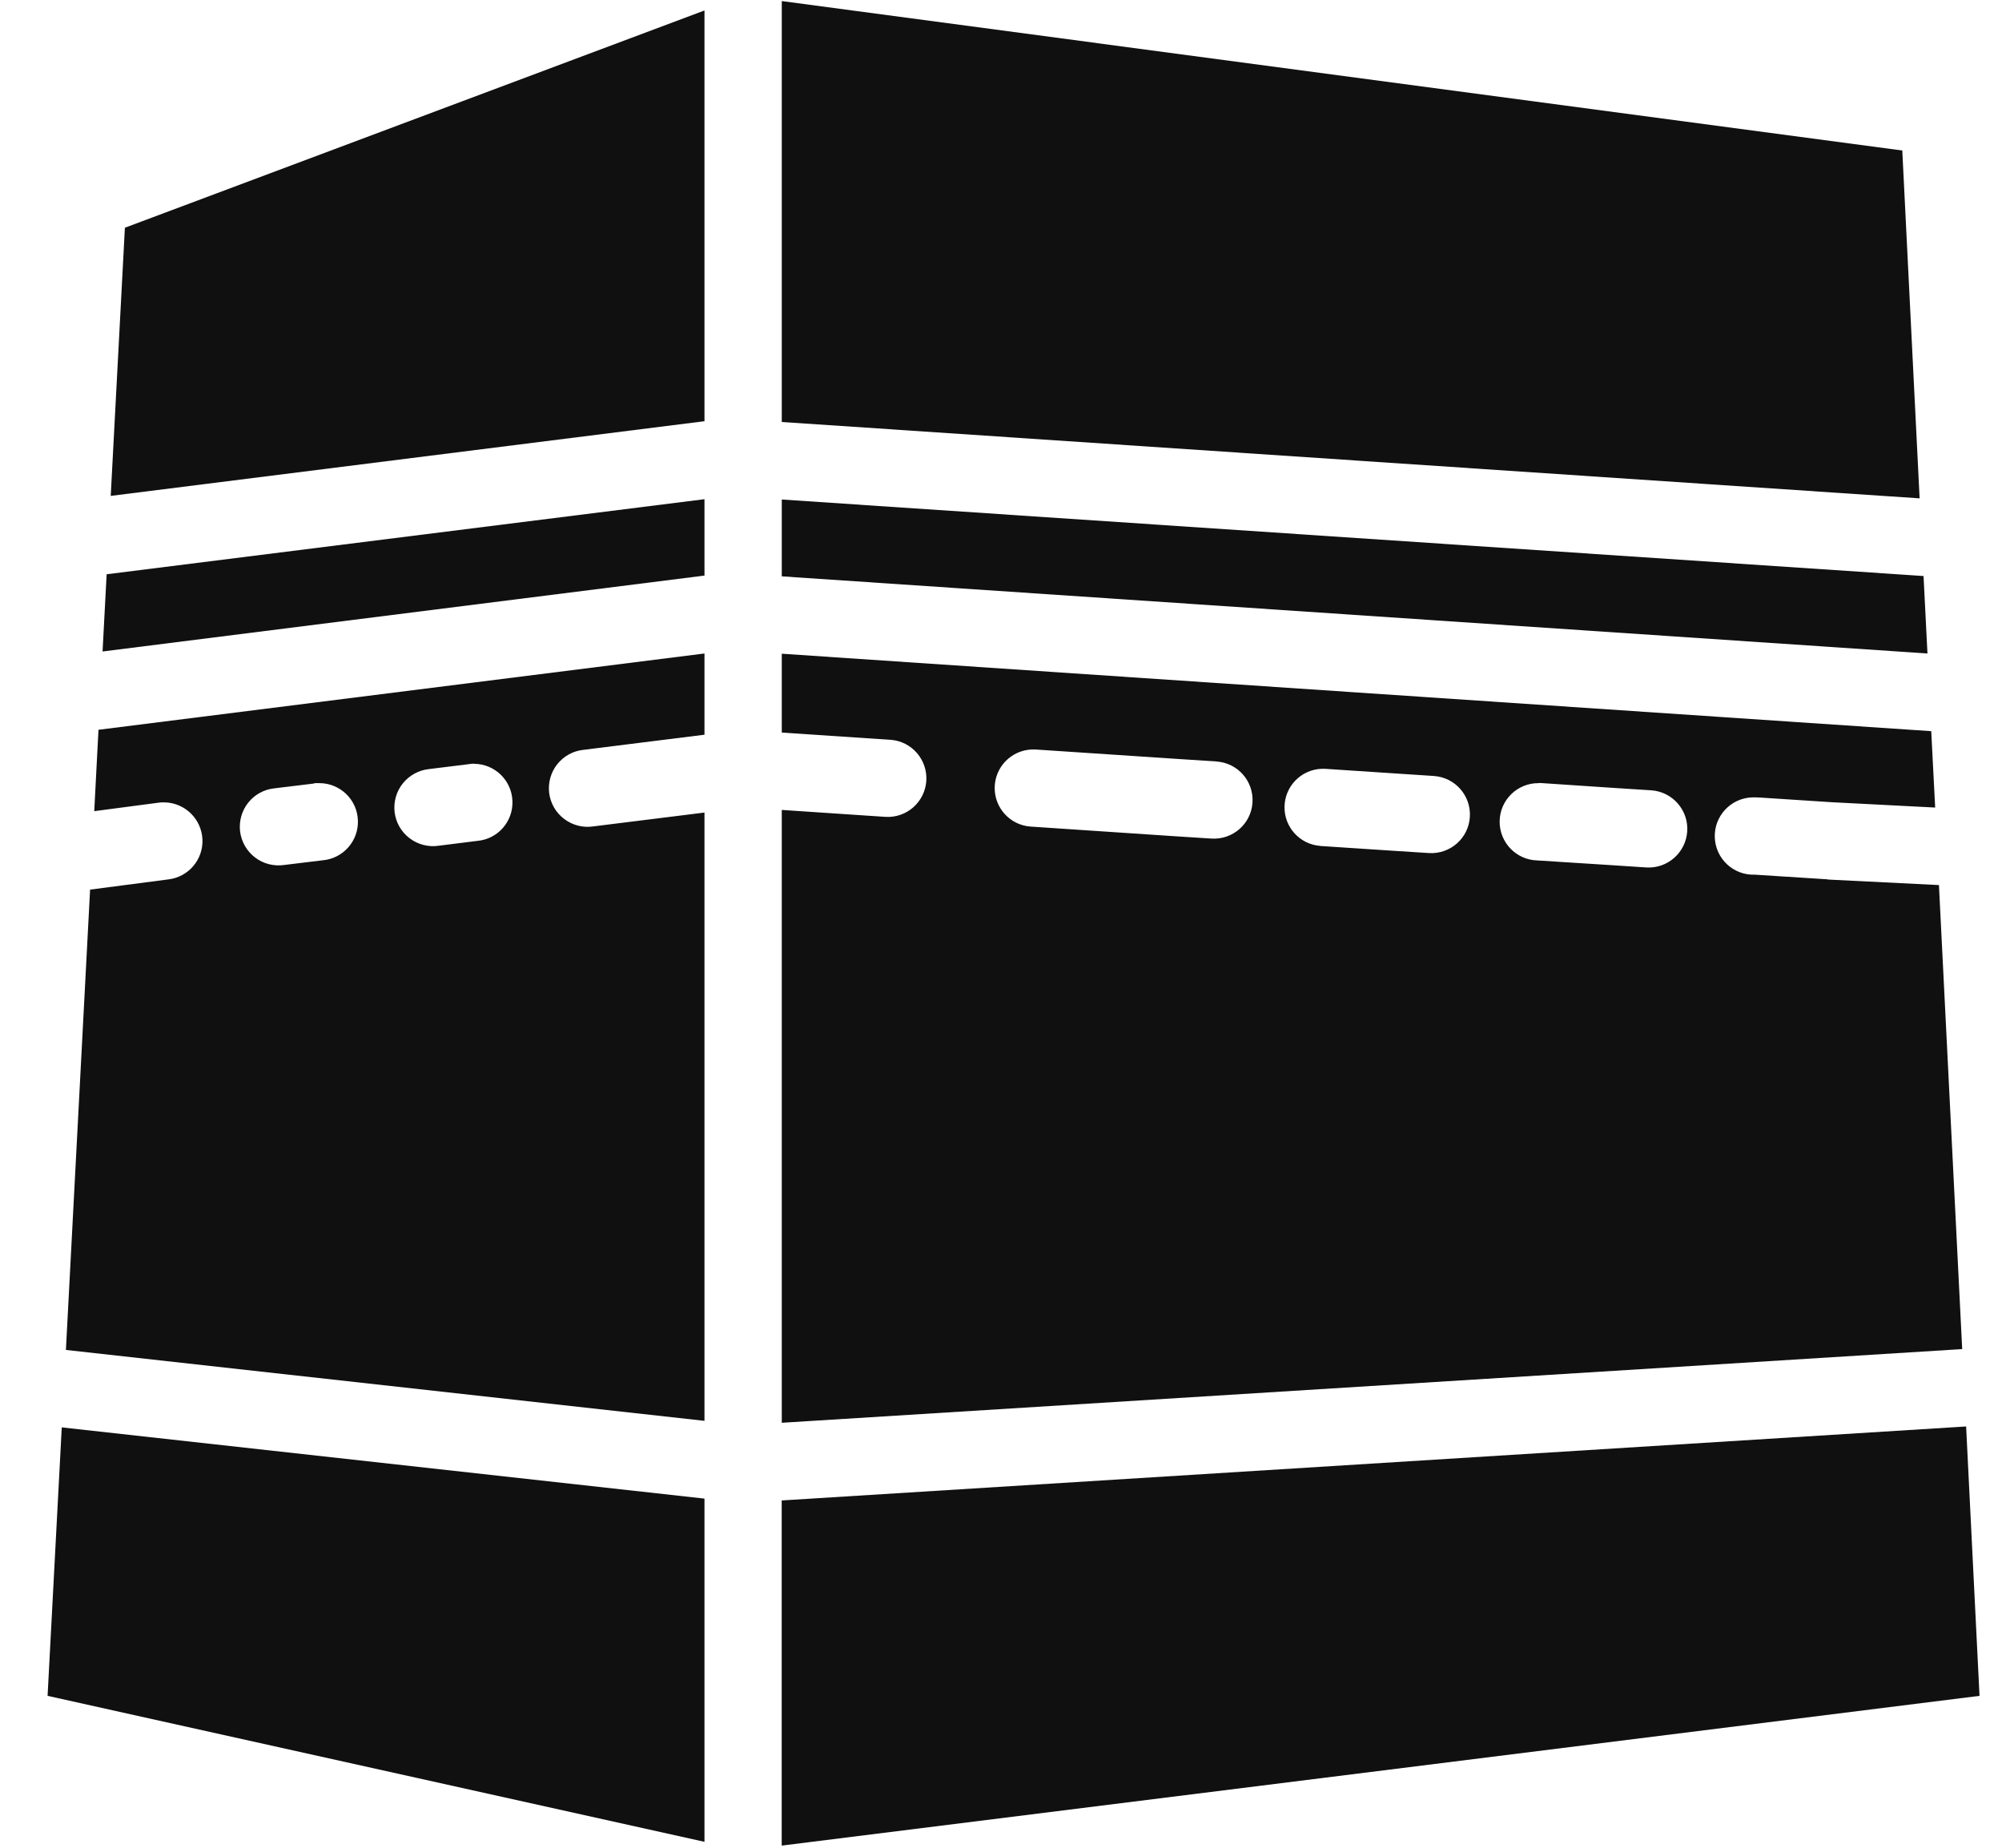 <svg width="26" height="24" viewBox="0 0 26 24" fill="none" xmlns="http://www.w3.org/2000/svg">
<g clip-path="url(#clip0_595_76)">
<path fill-rule="evenodd" clip-rule="evenodd" d="M10.153 0.014V5.481L24.93 6.473L24.705 1.955L10.153 0.014ZM9.149 0.136L1.622 2.958L1.438 6.441L9.149 5.471L9.149 0.136ZM9.149 6.484L1.385 7.459L1.332 8.462L9.149 7.476L9.149 6.484ZM10.153 6.488V7.486L25.032 8.488L24.981 7.482L10.153 6.488ZM9.149 8.488L1.279 9.479L1.224 10.536L2.058 10.426H2.057C2.069 10.425 2.081 10.423 2.093 10.422C2.11 10.422 2.127 10.422 2.144 10.422C2.406 10.431 2.617 10.64 2.629 10.902C2.641 11.164 2.449 11.39 2.189 11.422L1.17 11.555L0.856 17.534L9.149 18.455V10.554L8.708 10.609L7.704 10.734C7.571 10.754 7.435 10.719 7.327 10.637C7.219 10.556 7.149 10.434 7.132 10.3C7.116 10.165 7.154 10.03 7.238 9.925C7.323 9.819 7.446 9.752 7.581 9.739L9.149 9.543L9.149 8.488ZM10.153 8.491V9.515L11.566 9.609V9.609C11.841 9.629 12.048 9.868 12.03 10.143C12.011 10.418 11.775 10.627 11.499 10.61L10.153 10.52V18.48L25.483 17.523L25.181 11.496L23.737 11.424L23.736 11.424C23.734 11.423 23.733 11.422 23.73 11.421L22.79 11.361C22.512 11.371 22.28 11.154 22.27 10.877C22.26 10.6 22.477 10.367 22.754 10.357C22.771 10.356 22.788 10.356 22.805 10.357C22.822 10.357 22.838 10.358 22.854 10.359L23.793 10.42L25.132 10.489L25.081 9.497L10.153 8.491ZM13.397 9.735C13.414 9.734 13.431 9.734 13.448 9.735L15.329 9.86L15.798 9.89V9.891C16.075 9.909 16.284 10.147 16.266 10.424C16.249 10.7 16.01 10.91 15.733 10.892L15.263 10.862L13.381 10.736V10.736C13.117 10.716 12.914 10.493 12.918 10.228C12.922 9.963 13.132 9.747 13.397 9.735H13.397ZM6.16 9.921C6.427 9.924 6.645 10.136 6.655 10.403C6.666 10.67 6.465 10.899 6.199 10.922L5.697 10.985V10.985C5.564 11.005 5.428 10.97 5.32 10.888C5.212 10.807 5.142 10.685 5.125 10.551C5.109 10.416 5.147 10.281 5.231 10.176C5.316 10.07 5.439 10.003 5.574 9.989L6.076 9.927V9.927C6.104 9.922 6.132 9.919 6.16 9.919L6.16 9.921ZM17.16 9.986C17.177 9.985 17.193 9.985 17.209 9.986L18.15 10.048L18.621 10.079V10.079C18.897 10.097 19.107 10.335 19.089 10.612C19.072 10.888 18.833 11.098 18.556 11.08L18.086 11.05L17.145 10.988V10.987C16.881 10.967 16.678 10.744 16.682 10.479C16.686 10.214 16.896 9.998 17.16 9.986ZM19.983 10.17C19.999 10.17 20.016 10.171 20.032 10.172L20.973 10.235L21.443 10.265V10.265C21.72 10.283 21.93 10.522 21.912 10.798C21.894 11.075 21.655 11.285 21.379 11.267L20.908 11.236L19.967 11.176C19.691 11.17 19.472 10.942 19.476 10.666C19.48 10.39 19.707 10.169 19.983 10.172V10.17ZM4.102 10.172H4.102C4.119 10.171 4.136 10.171 4.153 10.172C4.42 10.175 4.638 10.387 4.648 10.654C4.659 10.921 4.458 11.15 4.192 11.174L3.69 11.235C3.556 11.254 3.42 11.22 3.313 11.138C3.205 11.056 3.135 10.934 3.118 10.8C3.102 10.666 3.14 10.53 3.224 10.425C3.309 10.319 3.432 10.252 3.567 10.239L4.069 10.178C4.08 10.175 4.091 10.173 4.102 10.17L4.102 10.172ZM25.534 18.528L10.152 19.489V23.972L25.708 22.027L25.534 18.528ZM0.802 18.54L0.618 22.027L9.149 23.923V19.465L0.802 18.54Z" fill="#101010"/>
</g>
<defs>
<clipPath id="clip0_595_76">
<rect width="25.118" height="24" fill="white" transform="translate(0.59)"/>
</clipPath>
</defs>
</svg>
